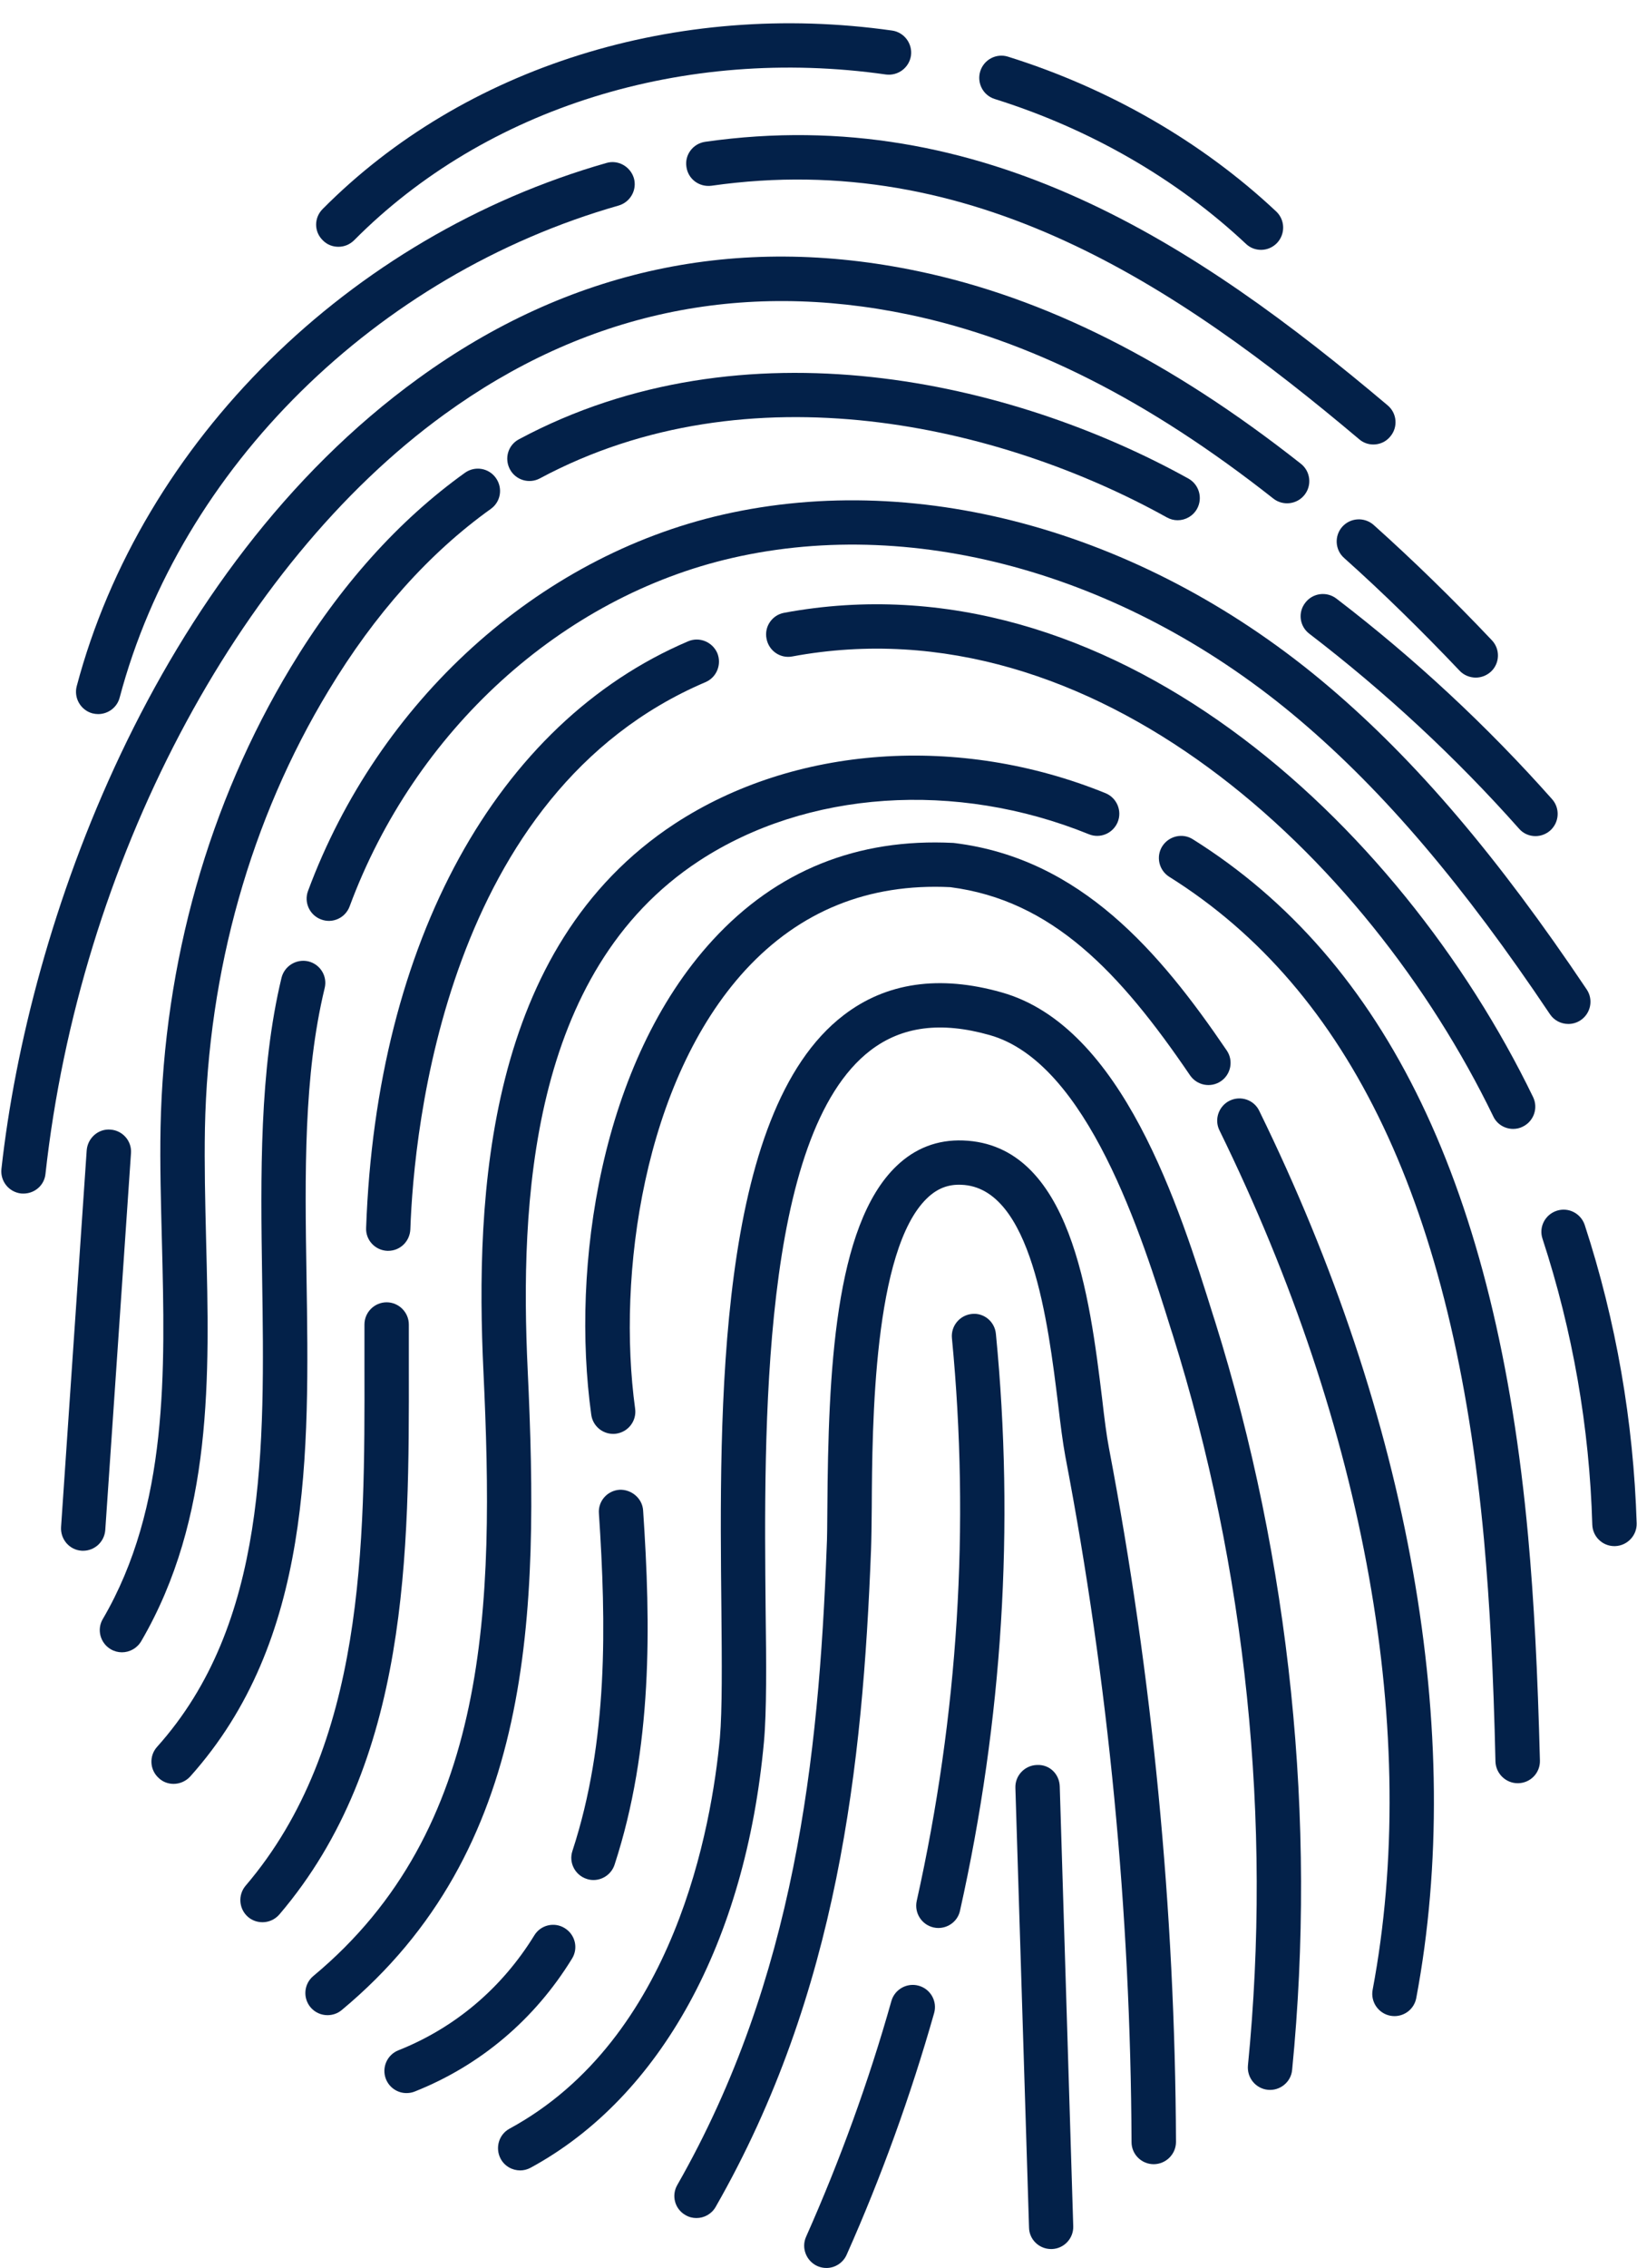 <?xml version="1.0" encoding="UTF-8" standalone="no"?><svg xmlns="http://www.w3.org/2000/svg" xmlns:xlink="http://www.w3.org/1999/xlink" fill="#000000" height="692.9" preserveAspectRatio="xMidYMid meet" version="1" viewBox="249.6 150.0 500.5 692.9" width="500.5" zoomAndPan="magnify"><g fill="#032149" id="change1_1"><path d="M 274.988 623.77 C 274.887 623.77 274.711 623.77 274.531 623.758 C 270.812 623.504 268.039 620.25 268.27 616.527 L 276.109 501.406 C 276.414 497.66 279.672 494.789 283.363 495.102 C 287.105 495.355 289.934 498.594 289.648 502.332 L 281.785 617.449 C 281.508 621.039 278.555 623.77 274.988 623.77" fill="inherit"/><path d="M 669.508 285.797 C 667.93 285.797 666.398 285.273 665.152 284.188 C 609.43 237.246 546.91 195.344 467.156 206.742 C 463.363 207.238 459.977 204.691 459.469 200.988 C 458.883 197.285 461.504 193.848 465.223 193.32 C 550.191 181.203 615.77 224.844 673.855 273.832 C 676.734 276.238 677.094 280.52 674.648 283.379 C 673.352 284.977 671.414 285.797 669.508 285.797" fill="inherit"/><path d="M 279.621 368.16 C 279.062 368.16 278.504 368.09 277.863 367.938 C 274.301 366.977 272.109 363.27 273.055 359.648 C 292.859 284.938 356.395 222.188 435.031 199.785 C 438.52 198.75 442.312 200.816 443.406 204.438 C 444.426 208.027 442.312 211.777 438.695 212.812 C 364.645 233.938 304.797 292.938 286.188 363.113 C 285.398 366.152 282.625 368.16 279.621 368.16" fill="inherit"/><path d="M 635.164 226.332 C 633.461 226.332 631.828 225.73 630.531 224.492 C 609.379 204.648 582.828 189.363 553.758 180.254 C 550.145 179.137 548.207 175.328 549.305 171.766 C 550.422 168.203 554.215 166.195 557.777 167.312 C 588.836 177.027 617.168 193.379 639.801 214.621 C 642.52 217.18 642.621 221.469 640.078 224.191 C 638.73 225.625 636.922 226.332 635.164 226.332" fill="inherit"/><path d="M 353.062 225.395 C 351.309 225.395 349.602 224.758 348.305 223.43 C 345.578 220.801 345.578 216.52 348.25 213.855 C 391.398 170.367 456.516 150.008 522.367 159.336 C 526.035 159.863 528.633 163.301 528.121 167.008 C 527.562 170.711 524.129 173.254 520.438 172.758 C 458.781 163.988 398.02 182.93 357.871 223.402 C 356.496 224.746 354.816 225.395 353.062 225.395" fill="inherit"/><path d="M 700.789 357.016 C 699.035 357.016 697.148 356.297 695.852 354.895 C 684.094 342.523 672.277 330.941 660.57 320.484 C 657.742 317.996 657.516 313.715 659.984 310.93 C 662.48 308.141 666.781 307.887 669.605 310.395 C 681.547 321.086 693.715 332.922 705.703 345.578 C 708.301 348.289 708.199 352.578 705.477 355.164 C 704.125 356.398 702.473 357.016 700.789 357.016" fill="inherit"/><path d="M 256.762 514.645 C 256.559 514.645 256.254 514.633 256.051 514.621 C 252.309 514.191 249.637 510.859 250.039 507.121 C 258.289 432.328 296.652 324.195 377.5 265.617 C 423.473 232.289 474.895 221.238 530.34 232.859 C 569.156 240.992 607.441 260.227 647.336 291.684 C 650.262 293.984 650.77 298.258 648.453 301.184 C 646.137 304.125 641.836 304.621 638.906 302.316 C 600.723 272.211 564.27 253.824 527.562 246.129 C 476.039 235.355 428.234 245.574 385.469 276.594 C 321.879 322.668 273.973 413.742 263.508 508.605 C 263.18 512.086 260.227 514.645 256.762 514.645" fill="inherit"/><path d="M 675.945 765.941 C 675.562 765.941 675.105 765.895 674.699 765.824 C 671.031 765.133 668.59 761.582 669.273 757.91 C 683.914 680.109 667.289 586.855 622.438 495.332 C 620.781 491.988 622.211 487.918 625.543 486.273 C 628.93 484.621 633.004 486.008 634.605 489.375 C 680.703 583.504 697.785 679.77 682.613 760.41 C 682.004 763.66 679.18 765.941 675.945 765.941" fill="inherit"/><path d="M 437.066 588.062 C 433.73 588.062 430.828 585.598 430.371 582.203 C 424.109 536.895 433.223 474.48 467.535 437.176 C 487.062 415.945 511.777 406.035 541.078 407.52 C 541.258 407.531 541.438 407.547 541.59 407.578 C 580.004 412.367 604.211 440.836 624.652 470.906 C 626.789 474.004 625.949 478.219 622.895 480.312 C 619.766 482.43 615.59 481.621 613.449 478.527 C 591.941 446.906 571.246 425.039 540.141 421.035 C 515.113 419.82 494.141 428.312 477.516 446.34 C 446.383 480.223 438.188 539.566 443.785 580.367 C 444.297 584.07 441.699 587.492 437.957 588.004 C 437.68 588.047 437.348 588.062 437.066 588.062" fill="inherit"/><path d="M 431.059 724.363 C 430.371 724.363 429.66 724.262 428.973 724.02 C 425.406 722.863 423.422 719.031 424.617 715.469 C 435.59 681.98 434.953 646.125 432.715 612.371 C 432.406 608.637 435.262 605.406 438.977 605.141 C 442.59 604.945 446.004 607.719 446.23 611.469 C 448.598 646.598 449.156 683.996 437.5 719.68 C 436.559 722.539 433.887 724.363 431.059 724.363" fill="inherit"/><path d="M 373.859 789.453 C 371.215 789.453 368.664 787.848 367.598 785.188 C 366.223 781.711 367.93 777.766 371.391 776.391 C 388.699 769.527 403.059 757.367 412.961 741.273 C 414.895 738.078 419.07 737.094 422.227 739.039 C 425.461 741.008 426.477 745.18 424.492 748.375 C 413.062 766.984 396.438 781.027 376.402 788.98 C 375.562 789.316 374.727 789.453 373.859 789.453" fill="inherit"/><path d="M 408.656 813.078 C 406.238 813.078 403.898 811.805 402.676 809.539 C 400.922 806.242 402.09 802.113 405.375 800.332 C 456.059 772.812 467.207 707.672 469.699 680.961 C 470.438 672.344 470.312 658.137 470.16 641.672 C 469.523 581.242 468.559 489.93 507.555 460.133 C 520.562 450.145 536.855 447.797 555.844 453.184 C 592.855 463.594 610.219 519.004 620.578 552.109 L 621.09 553.695 C 644.051 626.918 652.195 705.992 644.66 782.359 C 644.328 786.105 640.941 788.809 637.254 788.457 C 633.512 788.074 630.812 784.766 631.145 781.027 C 638.551 706.469 630.586 629.254 608.133 557.734 L 607.621 556.152 C 598.738 527.672 582.09 474.641 552.18 466.223 C 537.285 462.008 525.371 463.551 515.754 470.895 C 482.199 496.57 483.168 587.309 483.68 641.531 C 483.906 658.355 484.008 672.898 483.168 682.191 C 477.566 743.254 451.602 790.656 411.84 812.258 C 410.82 812.805 409.727 813.078 408.656 813.078" fill="inherit"/><path d="M 713.621 694.789 C 710.008 694.789 706.949 691.863 706.824 688.188 C 706.215 661.105 705.094 640.23 703.336 620.543 C 693.992 518.891 662.531 452.602 607.113 417.887 C 603.934 415.891 602.965 411.719 604.949 408.551 C 606.984 405.367 611.188 404.422 614.289 406.398 C 673.578 443.527 707.129 513.176 716.805 619.301 C 718.609 639.043 719.73 660.82 720.418 687.848 C 720.52 691.598 717.594 694.688 713.801 694.789 L 713.621 694.789" fill="inherit"/><path d="M 349.727 765.652 C 347.793 765.652 345.855 764.82 344.512 763.211 C 342.141 760.328 342.523 756.059 345.426 753.664 C 399.395 708.805 400.793 640.723 397.406 569.008 C 394.859 515.27 398.195 439.438 455.902 401.652 C 492.484 377.734 542.887 374.172 587.59 392.316 C 591.051 393.73 592.73 397.688 591.328 401.145 C 589.902 404.605 585.961 406.293 582.496 404.859 C 541.867 388.359 496.227 391.484 463.363 412.992 C 411.434 446.977 408.559 517.941 410.926 568.355 C 414.488 643.648 412.855 715.25 354.078 764.09 C 352.836 765.145 351.254 765.652 349.727 765.652" fill="inherit"/><path d="M 743.199 622.355 C 739.535 622.355 736.531 619.453 736.43 615.773 C 735.562 585.969 730.422 556.578 721.207 528.438 C 720.012 524.887 721.996 521.066 725.559 519.895 C 729.121 518.73 732.914 520.672 734.113 524.223 C 743.711 553.594 749.027 584.27 749.996 615.383 C 750.102 619.117 747.121 622.242 743.379 622.355 L 743.199 622.355" fill="inherit"/><path d="M 712.223 494.891 C 709.727 494.891 707.281 493.48 706.16 491.074 C 667.52 411.383 583.973 333.43 491.82 350.555 C 488.133 351.25 484.645 348.801 483.957 345.121 C 483.219 341.449 485.66 337.898 489.328 337.219 C 588.555 318.793 677.523 400.996 718.328 485.16 C 719.961 488.539 718.531 492.59 715.148 494.211 C 714.258 494.676 713.238 494.891 712.223 494.891" fill="inherit"/><path d="M 368.262 532.141 C 368.211 532.141 368.156 532.141 368.059 532.141 C 364.312 532.012 361.359 528.863 361.539 525.129 C 364.645 437.824 401.43 370.863 459.977 345.93 C 463.414 344.461 467.387 346.07 468.91 349.523 C 470.312 352.977 468.734 356.945 465.297 358.402 C 385.926 392.188 376.125 494.918 375.059 525.605 C 374.879 529.258 371.949 532.141 368.262 532.141" fill="inherit"/><path d="M 329.871 737.258 C 328.27 737.258 326.688 736.723 325.441 735.648 C 322.617 733.219 322.285 728.93 324.703 726.09 C 361.211 683.348 361.133 621.777 361.027 567.441 C 361.027 563.141 361.027 558.867 361.027 554.645 C 361.027 550.906 364.086 547.863 367.824 547.863 C 371.543 547.879 374.598 550.922 374.598 554.668 C 374.598 558.883 374.598 563.141 374.598 567.43 C 374.676 624.094 374.773 688.324 335.016 734.883 C 333.641 736.469 331.73 737.258 329.871 737.258" fill="inherit"/><path d="M 729.121 462.828 C 726.906 462.828 724.77 461.785 723.473 459.832 C 697.051 420.422 672.789 391.922 647.152 370.145 C 595.273 326.062 530.391 307.465 473.598 320.43 C 421.281 332.367 376.402 373.18 356.496 426.91 C 355.199 430.418 351.309 432.227 347.793 430.906 C 344.277 429.609 342.473 425.707 343.77 422.203 C 365.281 364.23 413.879 320.16 470.594 307.223 C 531.531 293.336 600.824 312.977 655.91 359.816 C 682.562 382.434 707.562 411.816 734.727 452.289 C 736.812 455.391 735.973 459.602 732.863 461.684 C 731.723 462.461 730.371 462.828 729.121 462.828" fill="inherit"/><path d="M 302.66 694.988 C 301.055 694.988 299.426 694.422 298.18 693.25 C 295.355 690.762 295.125 686.473 297.617 683.688 C 331.398 646.055 330.531 592.215 329.742 540.145 C 329.285 509.113 328.855 477.039 335.676 448.699 C 336.594 445.066 340.258 442.859 343.898 443.711 C 347.516 444.602 349.777 448.262 348.859 451.895 C 342.422 478.566 342.805 508.383 343.312 539.949 C 344.18 594.621 345.02 651.16 307.75 692.742 C 306.375 694.227 304.52 694.988 302.66 694.988" fill="inherit"/><path d="M 609.656 308.938 C 608.516 308.938 607.441 308.668 606.375 308.082 C 555.613 279.871 478.535 261.938 414.664 296.148 C 411.383 297.918 407.258 296.672 405.504 293.375 C 403.742 290.066 404.914 285.969 408.273 284.199 C 476.934 247.414 559.027 266.297 612.992 296.234 C 616.199 298.047 617.395 302.156 615.59 305.441 C 614.344 307.676 612.023 308.938 609.656 308.938" fill="inherit"/><path d="M 286.879 654.793 C 285.73 654.793 284.562 654.5 283.465 653.863 C 280.258 651.98 279.113 647.824 281.047 644.598 C 301.133 610.246 300.113 569.008 299.098 529.156 C 298.816 517.699 298.461 505.852 298.688 494.422 C 299.707 443.945 313.453 395.371 338.449 353.949 C 353.492 328.977 371.492 308.949 391.758 294.438 C 394.812 292.262 399.035 292.969 401.199 296.012 C 403.391 299.066 402.727 303.289 399.672 305.469 C 380.887 318.902 364.188 337.562 350.059 360.98 C 326.23 400.336 313.223 446.582 312.258 494.695 C 312.055 505.805 312.332 516.992 312.613 528.805 C 313.684 570.566 314.75 613.738 292.758 651.434 C 291.461 653.598 289.191 654.793 286.879 654.793" fill="inherit"/><path d="M 462.523 827.629 C 461.379 827.629 460.258 827.359 459.188 826.734 C 455.902 824.883 454.812 820.738 456.691 817.504 C 492.66 754.543 499.918 686.898 502.336 623.176 C 502.516 619.906 502.516 615.578 502.562 610.5 C 502.848 569.594 504.703 524.434 523.668 506.258 C 529.371 500.77 536.219 498.145 544.031 498.422 C 577.074 499.602 582.777 546.371 586.57 577.324 C 587.258 583.379 587.922 588.582 588.656 592.398 C 601.945 662.137 608.867 733.438 609.148 804.379 C 609.148 808.113 606.094 811.148 602.355 811.184 C 598.609 811.184 595.559 808.164 595.559 804.438 C 595.273 734.328 588.504 663.852 575.316 594.934 C 574.527 590.676 573.844 585.262 573.105 578.98 C 570.051 554.203 565.008 512.734 543.523 511.961 C 539.449 511.773 536.113 513.117 533.062 516.047 C 516.645 531.77 516.262 585.008 516.133 610.602 C 516.082 615.848 516.031 620.32 515.902 623.699 C 513.359 689.133 505.898 758.742 468.402 824.234 C 467.156 826.41 464.891 827.629 462.523 827.629" fill="inherit"/><path d="M 502.285 842.887 C 501.316 842.887 500.43 842.703 499.512 842.309 C 496.125 840.781 494.52 836.777 496.051 833.355 C 506.355 810.188 515.191 785.949 522.141 761.312 C 523.156 757.727 526.949 755.633 530.516 756.66 C 534.133 757.68 536.219 761.43 535.199 765.02 C 528.02 790.277 519.035 815.113 508.445 838.871 C 507.324 841.387 504.828 842.887 502.285 842.887" fill="inherit"/><path d="M 536.496 739.016 C 535.988 739.016 535.559 738.969 535.047 738.855 C 531.355 738.02 529.09 734.398 529.879 730.754 C 542.559 673.961 546.172 616.117 540.645 558.824 C 540.289 555.105 543.016 551.801 546.758 551.418 C 550.422 551.02 553.758 553.777 554.09 557.527 C 559.816 616.246 556.125 675.527 543.117 733.727 C 542.453 736.863 539.629 739.016 536.496 739.016" fill="inherit"/><path d="M 570.965 837.102 C 567.324 837.102 564.27 834.207 564.219 830.539 L 560.047 696.203 C 559.918 692.469 562.871 689.344 566.613 689.215 C 570.559 689.008 573.512 692.047 573.613 695.797 L 577.734 830.113 C 577.863 833.852 574.91 836.988 571.195 837.102 L 570.965 837.102" fill="inherit"/><path d="M 719.043 405.438 C 717.184 405.438 715.324 404.676 714.027 403.16 C 694.684 381.371 673.066 361.344 649.93 343.625 C 646.926 341.359 646.363 337.102 648.684 334.137 C 650.945 331.164 655.199 330.598 658.18 332.863 C 682.004 351.09 704.227 371.723 724.137 394.156 C 726.629 396.957 726.348 401.238 723.574 403.727 C 722.273 404.859 720.695 405.438 719.043 405.438" fill="inherit"/></g></svg>
